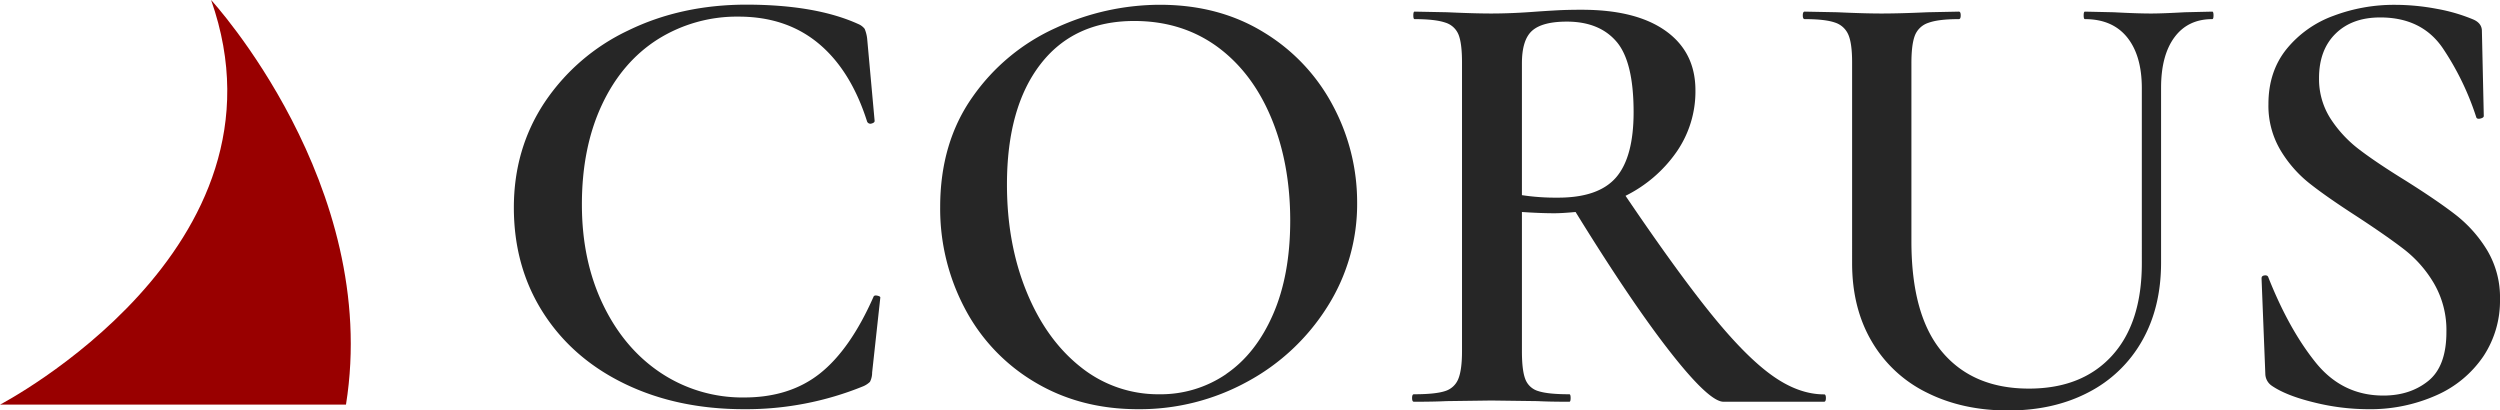 <svg xmlns="http://www.w3.org/2000/svg" viewBox="0 0 953.09 156.49"><defs><style>.cls-1{fill:#900;}.cls-2{fill:#262626;}</style></defs><title>logo-semplificato-colori_1</title><g id="Livello_2" data-name="Livello 2"><g id="Livello_2-2" data-name="Livello 2"><path class="cls-1" d="M0,154.26S114,95,80.48,0c0,0,64.84,70.42,51.42,154.26Z"></path><path class="cls-2" d="M327.26,9.19A5.92,5.92,0,0,1,329.64,11a13.89,13.89,0,0,1,.95,3.69l2.85,31.41c0,.47-.4.79-1.19,1a1.36,1.36,0,0,1-1.66-.71q-6.19-19.51-18.45-29.75T281.8,6.34A56.77,56.77,0,0,0,250.75,15q-13.68,8.7-21.3,25t-7.61,38q0,21.41,8.09,38.19t22.13,26.06a56.17,56.17,0,0,0,31.65,9.28q17.37,0,28.91-9.17T333,113.18c.15-.47.63-.63,1.42-.47s1.19.4,1.19.71L332.49,142a7.72,7.72,0,0,1-.83,3.57,8.34,8.34,0,0,1-2.5,1.66A118.37,118.37,0,0,1,283.71,156q-25.47,0-45.45-9.64t-31.18-27.13q-11.18-17.49-11.18-40.1,0-22.35,11.66-40a78.8,78.8,0,0,1,31.89-27.49q20.22-9.87,45.21-9.87Q311.07,1.82,327.26,9.19Z"></path><path class="cls-2" d="M394.48,145.67a70.92,70.92,0,0,1-26.65-28.08,81.24,81.24,0,0,1-9.4-38.67q0-24.51,12.37-42a77.56,77.56,0,0,1,31.77-26.3,94.91,94.91,0,0,1,39.62-8.8q22.6,0,39.74,10.59a71.82,71.82,0,0,1,26.3,28,78,78,0,0,1,9.16,36.88A73,73,0,0,1,506,117a82.1,82.1,0,0,1-30.58,28.56A85.22,85.22,0,0,1,433.86,156Q411.74,156,394.48,145.67Zm73-3.1q11.31-7.73,17.85-22.72t6.55-35.7q0-21.89-7.26-39.26T464,17.76Q450.52,8,432.43,8q-23.08,0-35.81,16.54T383.89,70.35q0,22.61,7.5,40.93T412.09,140A47.14,47.14,0,0,0,442,150.31,44.2,44.2,0,0,0,467.53,142.57Z"></path><path class="cls-2" d="M696.1,151.73c0,1-.24,1.43-.72,1.43H657.07q-5.48,0-20.35-19T600.67,80.82c-3.49.32-6.18.48-8.09.48q-5.24,0-12.37-.48v53.07q0,7.38,1.31,10.7a7.51,7.51,0,0,0,5,4.53q3.69,1.19,11.78,1.19c.32,0,.48.47.48,1.42s-.16,1.43-.48,1.43q-7.85,0-12.13-.24l-17.61-.23-17.14.23q-4.51.24-12.37.24c-.48,0-.71-.47-.71-1.43s.23-1.42.71-1.42q8.09,0,11.78-1.19a7.91,7.91,0,0,0,5.12-4.64q1.42-3.45,1.42-10.59V23.71q0-7.14-1.31-10.47a7.9,7.9,0,0,0-5.11-4.64q-3.81-1.3-11.66-1.31c-.32,0-.48-.48-.48-1.43s.16-1.43.48-1.43l12.37.24q10.47.48,16.9.48,7.85,0,17.13-.72,3.09-.22,7.5-.47t9.87-.24q20.7,0,32,8.09t11.3,22.61A40.39,40.39,0,0,1,639.1,58a51.58,51.58,0,0,1-19.39,16.65q19.51,28.8,32.6,45t23.2,23.44q10.11,7.26,19.87,7.26C695.86,150.31,696.1,150.78,696.1,151.73ZM594,75.35q15.47,0,22.13-7.74t6.66-24.86q0-19.28-6.54-26.89T597.34,8.24q-9.29,0-13.21,3.45t-3.92,12.49V74.4A86,86,0,0,0,594,75.35Z"></path><path class="cls-2" d="M810.91,14.19q-5.6-6.9-16.06-6.9c-.32,0-.48-.48-.48-1.43s.16-1.43.48-1.43l10.95.24q9,.48,14.27.48,4.29,0,12.85-.48l10.47-.24c.32,0,.48.48.48,1.43s-.16,1.43-.48,1.43q-9.27,0-14.39,6.9t-5.12,19.28V100.1q0,17.13-7.26,29.86a49.34,49.34,0,0,1-20.46,19.63q-13.21,6.9-30.58,6.9t-30.93-6.78a49.5,49.5,0,0,1-21.06-19.51q-7.5-12.73-7.5-29.87V23.71q0-7.14-1.43-10.47a8.28,8.28,0,0,0-5.11-4.64c-2.47-.87-6.31-1.31-11.55-1.31-.47,0-.71-.48-.71-1.43s.24-1.43.71-1.43l12.38.24q10.47.48,16.89.48,7.14,0,17.61-.48l11.9-.24c.48,0,.71.48.71,1.43s-.23,1.43-.71,1.43q-7.85,0-11.66,1.43A8.22,8.22,0,0,0,730,13.6q-1.31,3.45-1.3,10.58V92q0,28.32,11.77,42.23t33,13.92q20.22,0,31.65-12.49t11.42-35.34V33.47Q816.5,21.1,810.91,14.19Z"></path><path class="cls-2" d="M888.49,45.24A46.56,46.56,0,0,0,899.43,57q6.54,5,17.73,11.9Q929.3,76.54,936.32,82a49.94,49.94,0,0,1,11.9,13.45,35.07,35.07,0,0,1,4.87,18.68,38.32,38.32,0,0,1-6.3,21.65,42,42,0,0,1-17.85,14.87A61.81,61.81,0,0,1,902.65,156a85.91,85.91,0,0,1-20.59-2.62Q871.47,150.79,866,147a5.61,5.61,0,0,1-2.38-4.53l-1.43-36.17v-.23c0-.64.4-1,1.19-1.08s1.27.2,1.43.84q7.85,19.75,18,32.36t25.81,12.61q10.23,0,17.14-5.59t6.9-18.68A35.35,35.35,0,0,0,928,108.19,45.55,45.55,0,0,0,916.57,95.1q-6.78-5.23-18.45-12.85-11.42-7.38-17.84-12.49a46.69,46.69,0,0,1-10.95-12.62,33.2,33.2,0,0,1-4.52-17.49q0-12.36,6.9-20.94A41.17,41.17,0,0,1,889.68,6a65.43,65.43,0,0,1,23.2-4.16,86.15,86.15,0,0,1,16.18,1.54,66,66,0,0,1,13.56,3.93q3.57,1.42,3.57,4.52l.72,32.37c0,.47-.44.79-1.31,1s-1.39,0-1.55-.48a104.9,104.9,0,0,0-12.73-26.29q-8-11.79-23.91-11.78-10.71,0-17,6.18t-6.31,16.9A27.93,27.93,0,0,0,888.49,45.24Z"></path></g></g></svg>